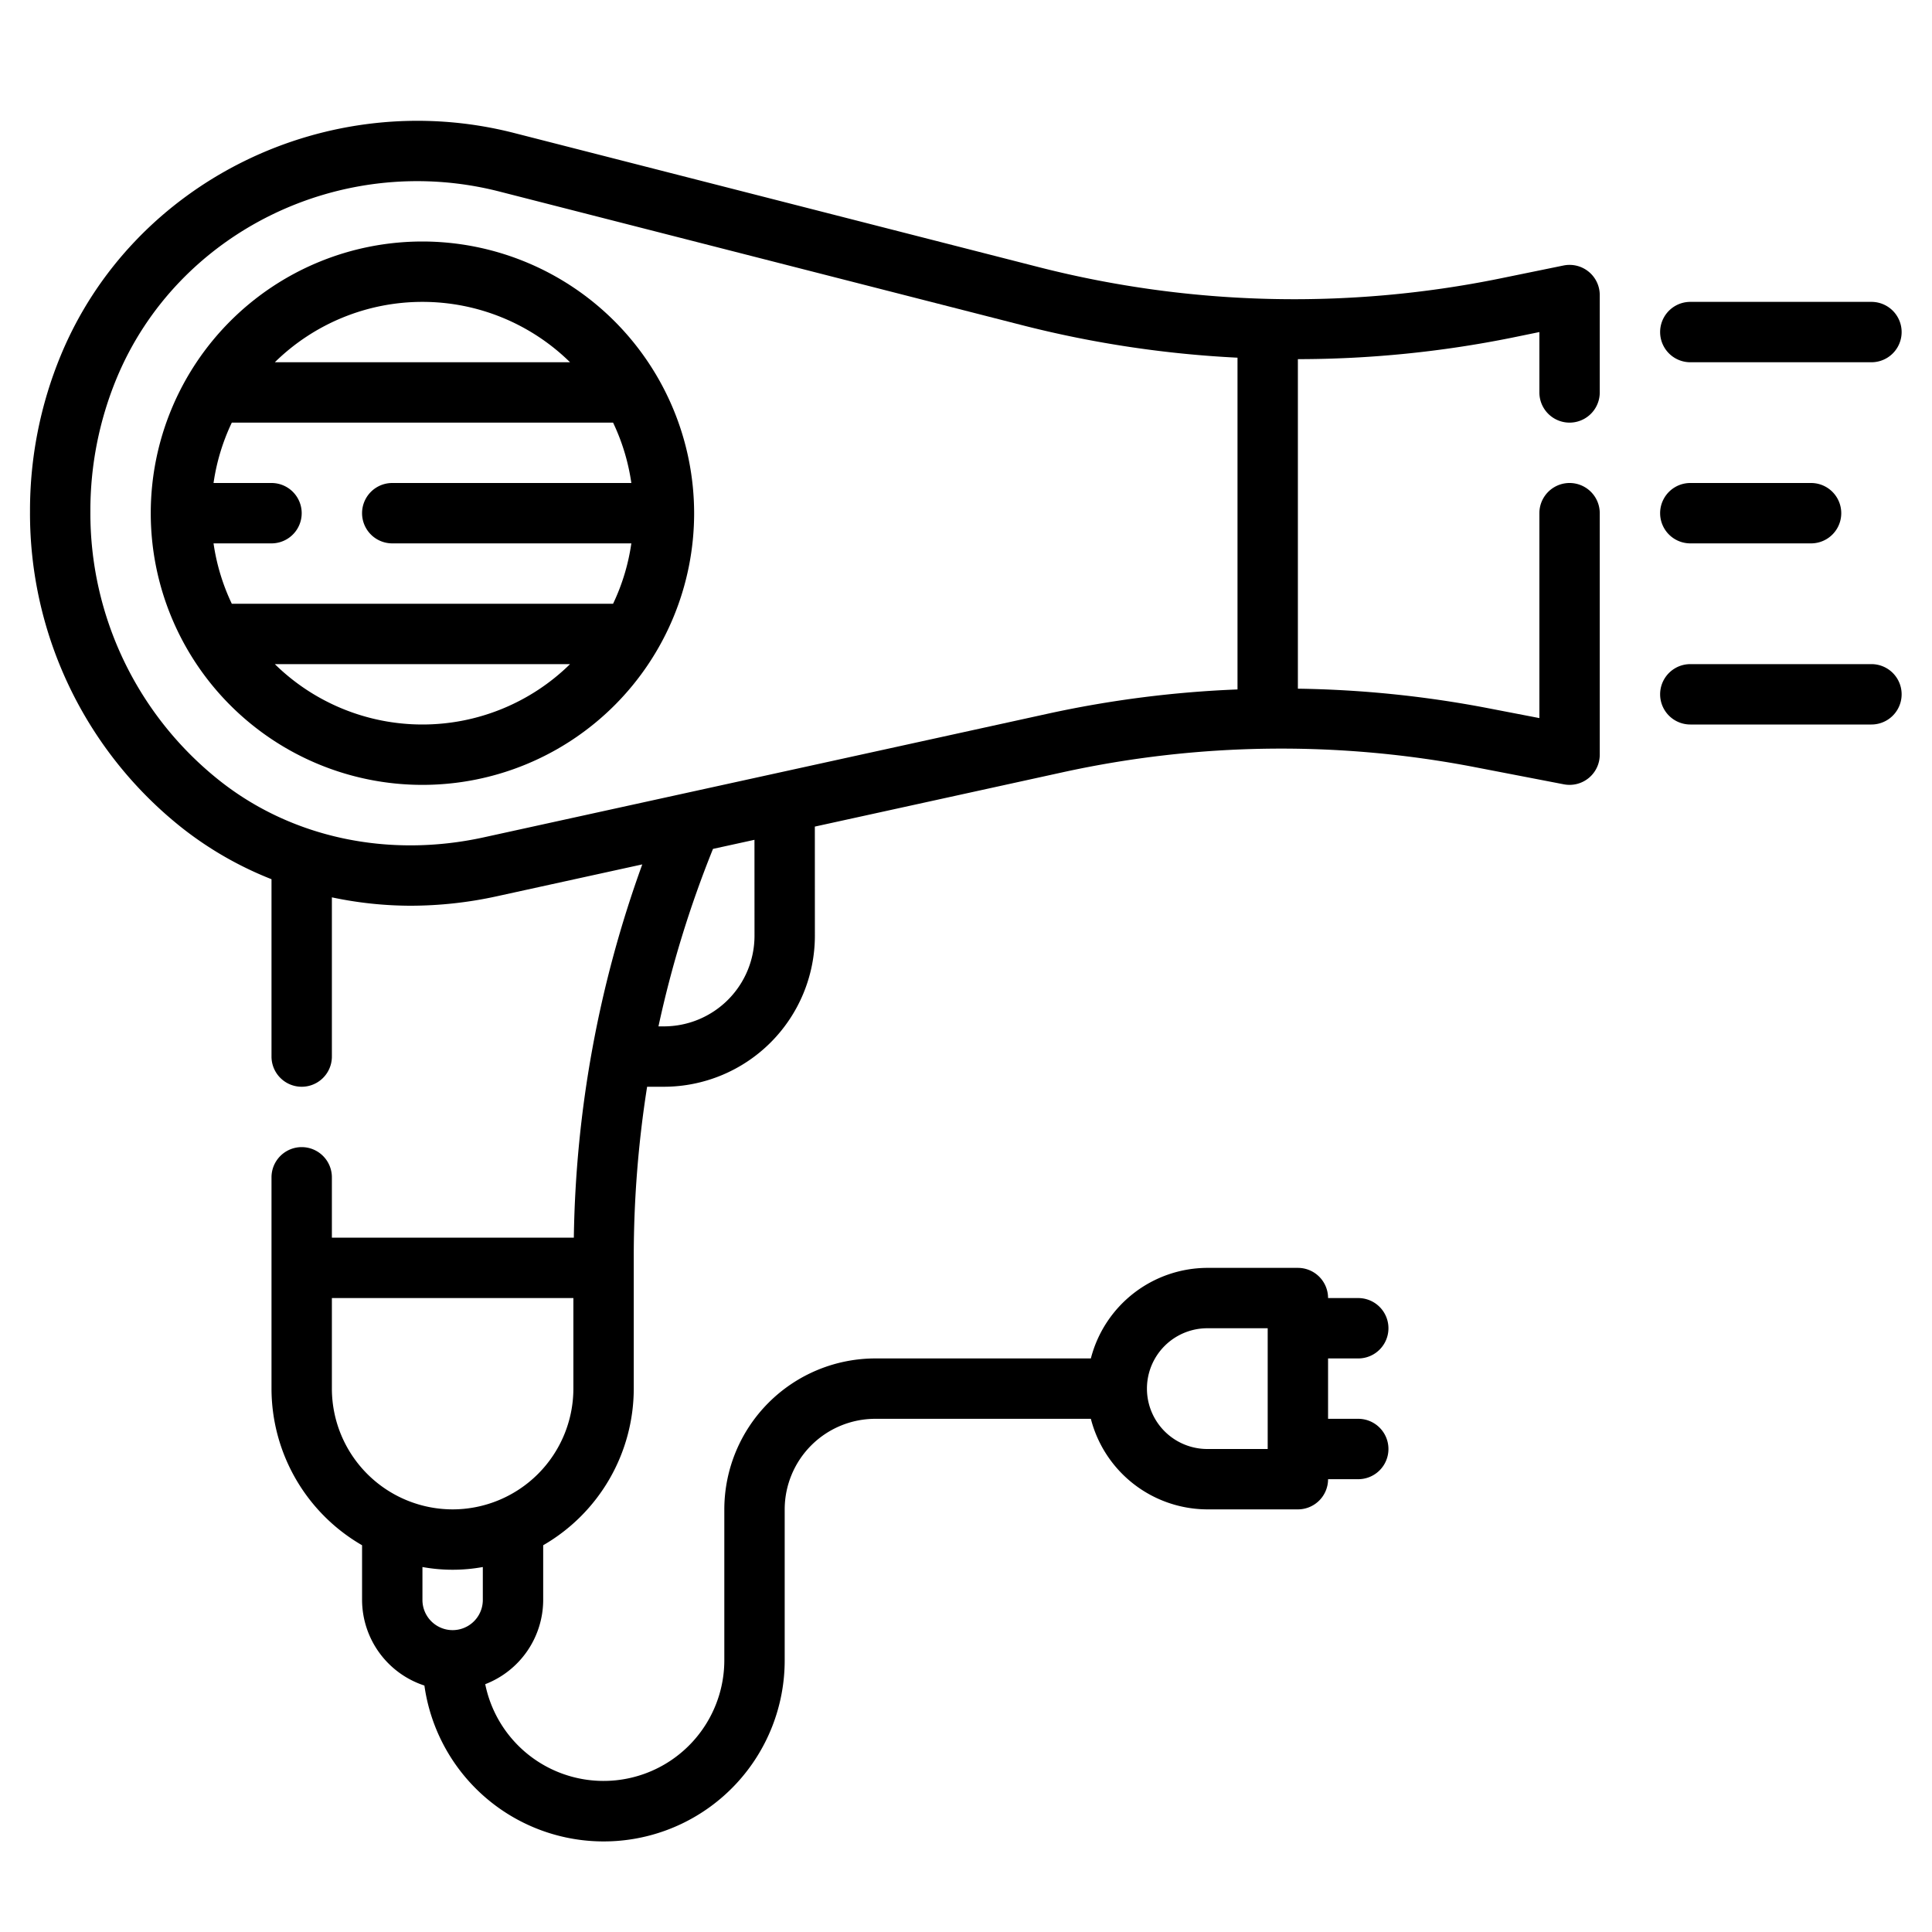 <?xml version="1.0" encoding="UTF-8"?>
<svg xmlns="http://www.w3.org/2000/svg" xmlns:xlink="http://www.w3.org/1999/xlink" version="1.1" width="512" height="512" x="0" y="0" viewBox="0 0 512 512" style="enable-background:new 0 0 512 512" xml:space="preserve" class="">
  <g>
    <g data-name="Layer 10">
      <path d="m414.35 70.359-16.914 3.461a273.639 273.639 0 0 1-121.887-2.961L136.268 35.25C86.9 22.621 35.225 47.969 16.1 94.2a107.5 107.5 0 0 0-8.148 41.27 106.345 106.345 0 0 0 40.4 84.019A93.938 93.938 0 0 0 71.952 233v47a8 8 0 0 0 16 0v-42.193a101.314 101.314 0 0 0 20.8 2.22 107.005 107.005 0 0 0 22.89-2.5l38.568-8.452A302.87 302.87 0 0 0 152.072 328h-64.12v-16a8 8 0 0 0-16 0v56a47.988 47.988 0 0 0 24 41.506V424a23.951 23.951 0 0 0 16.521 22.688A47.972 47.972 0 0 0 207.952 440v-40a24.026 24.026 0 0 1 24-24h57.136a31.971 31.971 0 0 0 30.864 24h24a8 8 0 0 0 8-8h8a8 8 0 0 0 0-16h-8v-16h8a8 8 0 0 0 0-16h-8a8 8 0 0 0-8-8h-24a31.971 31.971 0 0 0-30.864 24h-57.136a40.047 40.047 0 0 0-40 40v40a32 32 0 0 1-63.361 6.327A23.986 23.986 0 0 0 143.952 424v-14.494a47.988 47.988 0 0 0 24-41.506v-35.074a289.22 289.22 0 0 1 3.54-44.926h4.46a40.048 40.048 0 0 0 40-40l-.011-28.944 65.382-14.329a270.415 270.415 0 0 1 109.746-1.383l23.367 4.508a8 8 0 0 0 9.516-7.856V136a8 8 0 0 0-16 0v54.3l-13.852-2.671a288.086 288.086 0 0 0-50.148-5.12v-87.33a287.751 287.751 0 0 0 56.687-5.679l7.313-1.5v16a8 8 0 0 0 16 0V78.2a8 8 0 0 0-9.6-7.84ZM319.952 352h16v32h-16a16 16 0 0 1 0-32Zm-192 72a8 8 0 0 1-16 0v-8.723a44.622 44.622 0 0 0 16 0Zm-8-24a32.036 32.036 0 0 1-32-32v-24h64v24a32.037 32.037 0 0 1-32 32Zm80-152a24.027 24.027 0 0 1-24 24H174.5a288.47 288.47 0 0 1 14.45-47.033l10.991-2.408Zm77.948-58.91L128.221 221.9c-25.386 5.562-50.879.109-69.949-14.961a90.425 90.425 0 0 1-34.32-71.465 91.573 91.573 0 0 1 6.933-35.157c16.106-38.93 59.688-60.239 101.422-49.567l139.282 35.609a287.8 287.8 0 0 0 56.363 8.432v87.918a288.188 288.188 0 0 0-50.052 6.381Z" fill="#000000" opacity="1" data-original="#000000" class=""></path>
      <path d="M111.952 64a72 72 0 1 0 72 72 72.084 72.084 0 0 0-72-72Zm-8 80h63.361a55.46 55.46 0 0 1-4.841 16H61.432a55.462 55.462 0 0 1-4.842-16h15.362a8 8 0 0 0 0-16H56.59a55.462 55.462 0 0 1 4.842-16h101.04a55.46 55.46 0 0 1 4.841 16h-63.361a8 8 0 0 0 0 16Zm47.117-48H72.835a55.817 55.817 0 0 1 78.234 0Zm-78.234 80h78.234a55.817 55.817 0 0 1-78.234 0ZM447.952 96h48a8 8 0 0 0 0-16h-48a8 8 0 0 0 0 16ZM495.952 176h-48a8 8 0 0 0 0 16h48a8 8 0 0 0 0-16ZM447.952 144h32a8 8 0 0 0 0-16h-32a8 8 0 0 0 0 16Z" fill="#000000" opacity="1" data-original="#000000" class=""></path>
    </g>
  </g>
</svg>
